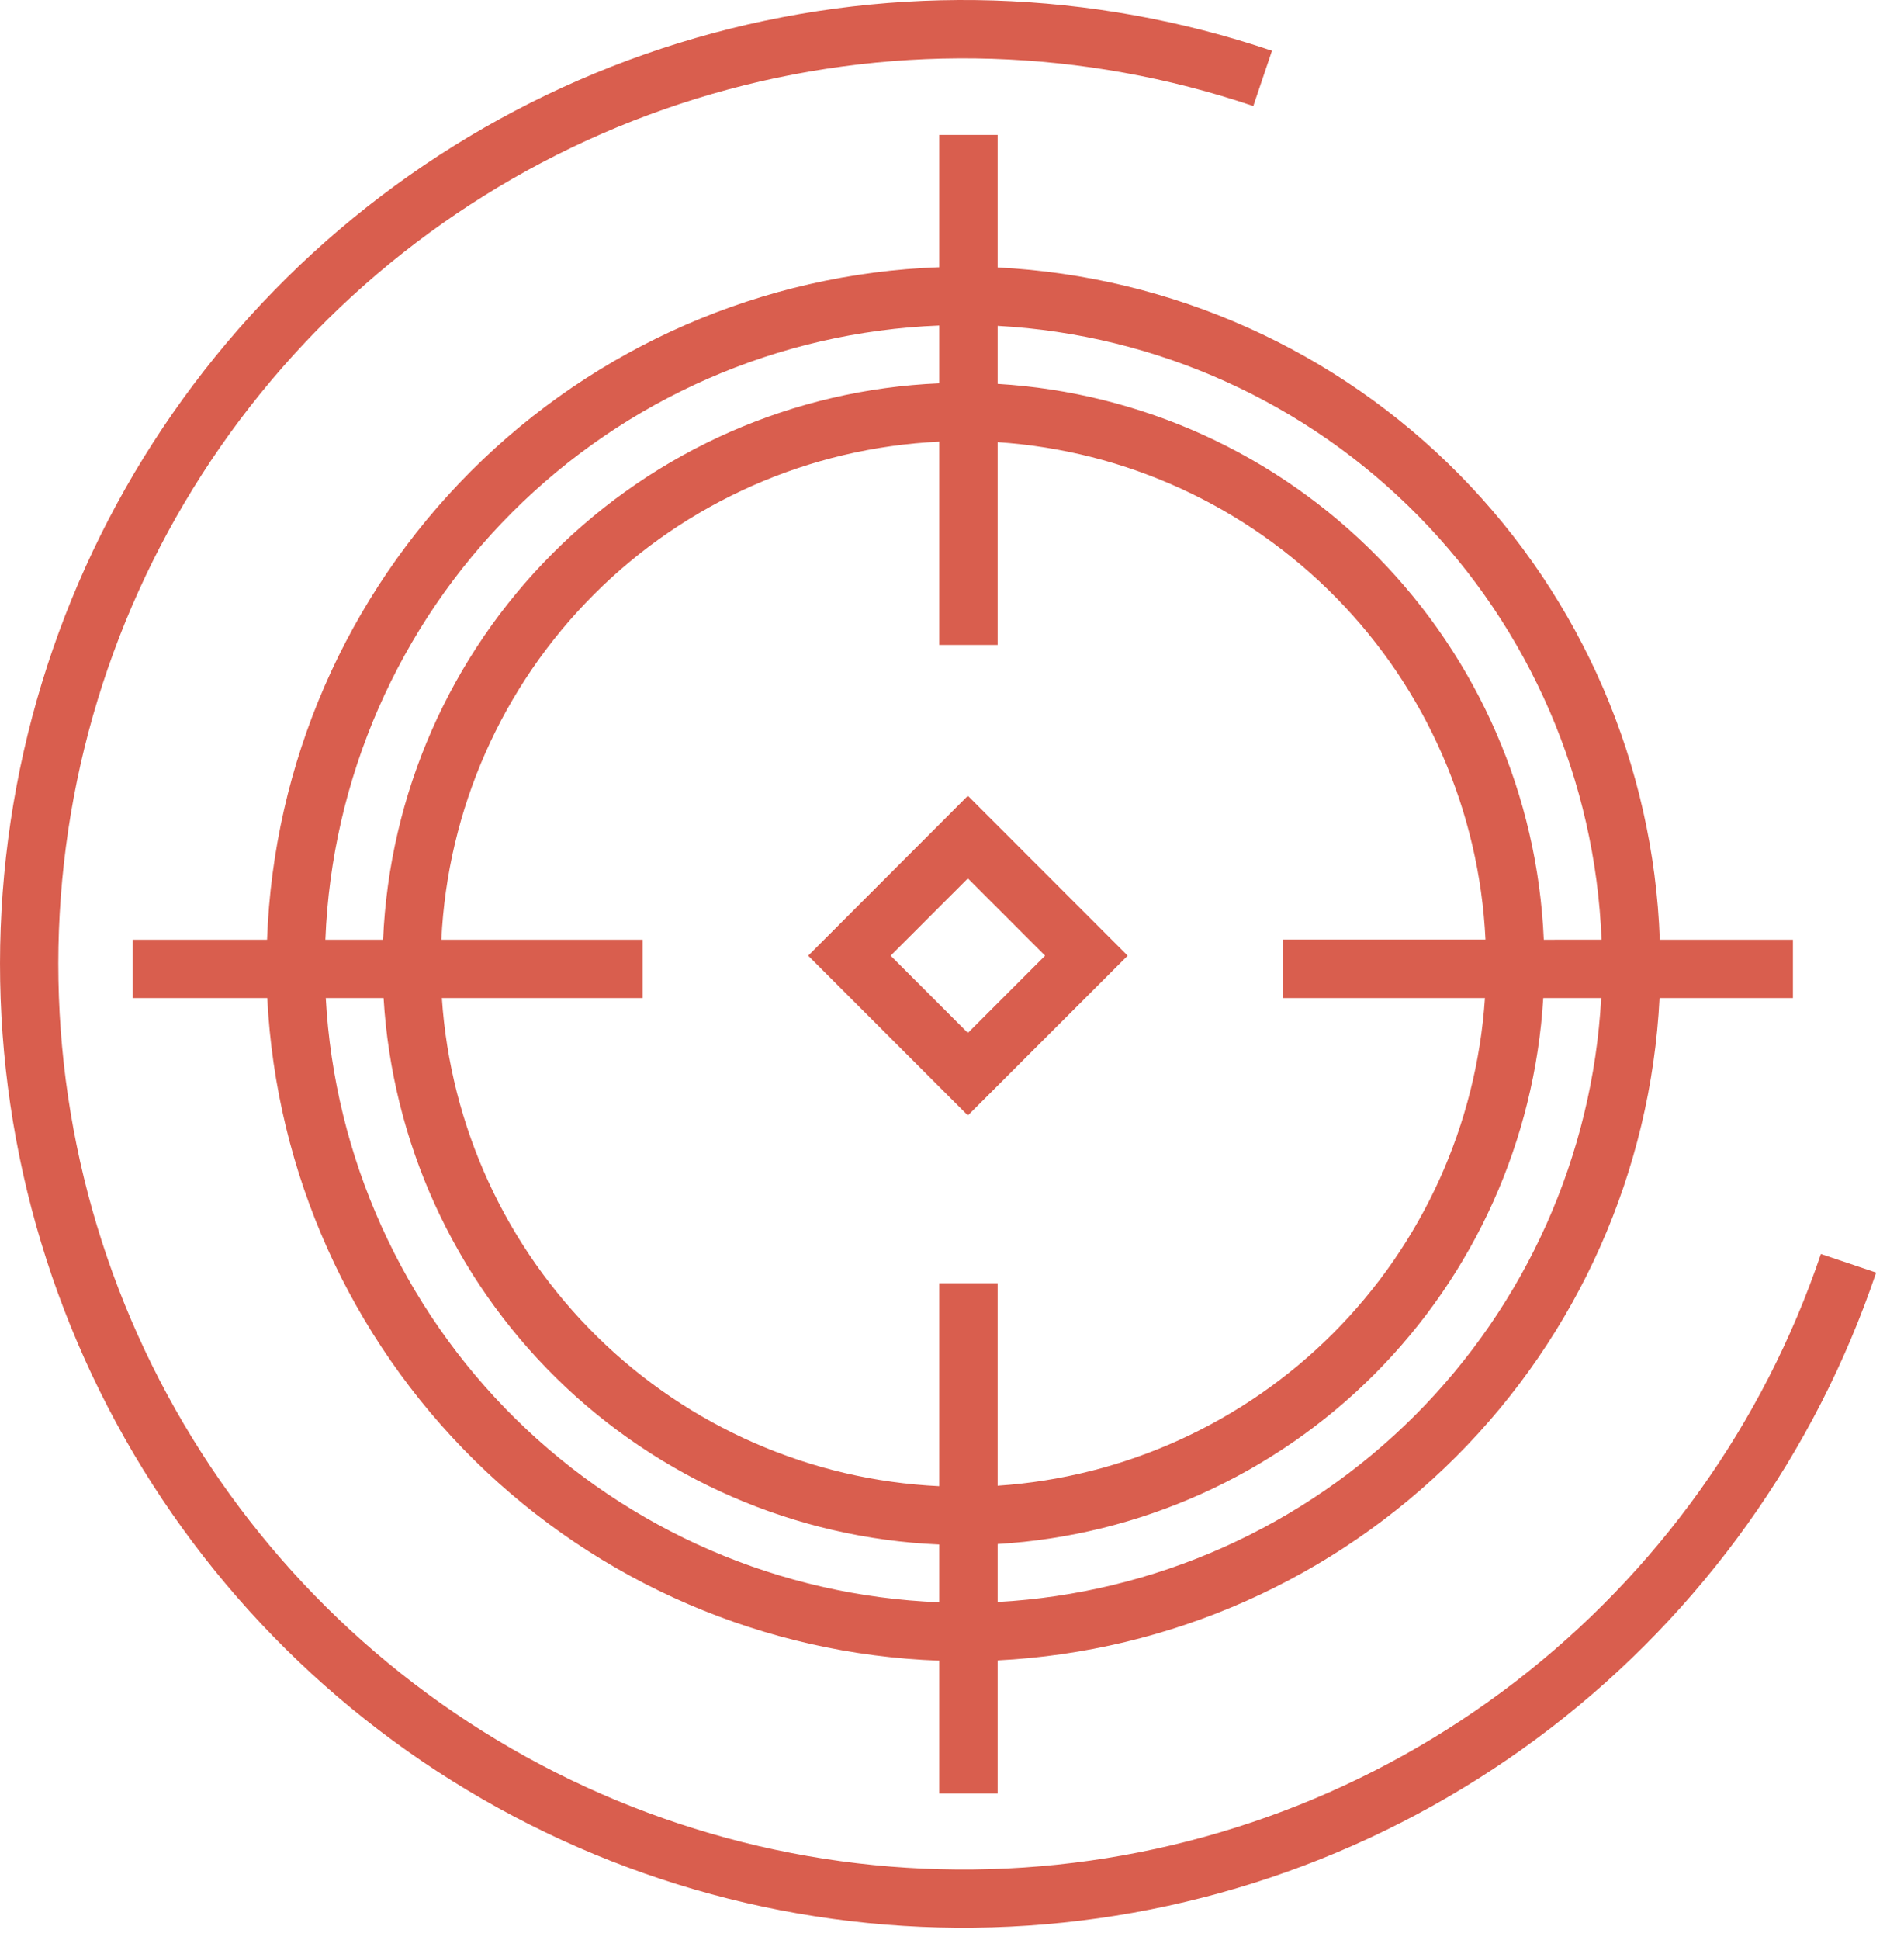 <svg xmlns="http://www.w3.org/2000/svg" width="54" height="55" viewBox="0 0 54 55"><path d="M28.294 7.582V3.824H26.639V7.575C21.64 7.754 16.894 9.82 13.357 13.357C9.82 16.893 7.754 21.639 7.574 26.638H3.763V28.292H7.58C7.829 33.24 9.925 37.915 13.454 41.393C16.983 44.87 21.688 46.898 26.639 47.075V50.839H28.294V47.067C33.193 46.82 37.827 44.763 41.295 41.294C44.764 37.825 46.821 33.191 47.067 28.292H50.85V26.638H47.074C46.897 21.687 44.869 16.984 41.392 13.456C37.915 9.927 33.241 7.831 28.294 7.582ZM42.115 28.292C41.877 31.88 40.345 35.259 37.803 37.801C35.261 40.344 31.881 41.877 28.294 42.116V36.376H26.639V42.129C22.998 41.958 19.548 40.453 16.947 37.901C14.345 35.349 12.773 31.928 12.532 28.292H18.225V26.638H12.518C12.692 22.949 14.236 19.458 16.848 16.847C19.459 14.236 22.95 12.693 26.639 12.52V18.282H28.294V12.534C31.929 12.776 35.348 14.346 37.899 16.947C40.451 19.547 41.957 22.995 42.13 26.634H36.387V28.292H42.115ZM26.639 9.228V10.866C22.512 11.041 18.601 12.759 15.68 15.68C12.759 18.6 11.041 22.511 10.865 26.638H9.228C9.406 22.077 11.297 17.751 14.525 14.524C17.752 11.297 22.078 9.406 26.639 9.228ZM9.237 28.292H10.879C11.122 32.367 12.869 36.206 15.78 39.068C18.691 41.929 22.561 43.609 26.639 43.782V45.42C22.126 45.244 17.842 43.39 14.624 40.222C11.406 37.054 9.486 32.799 9.239 28.29M28.294 45.412V43.769C32.32 43.528 36.118 41.82 38.969 38.968C41.821 36.116 43.528 32.318 43.769 28.292H45.412C45.168 32.753 43.286 36.966 40.127 40.126C36.968 43.285 32.755 45.167 28.294 45.412ZM43.784 26.638C43.61 22.56 41.929 18.692 39.068 15.782C36.207 12.871 32.368 11.126 28.294 10.882V9.237C32.803 9.484 37.057 11.405 40.224 14.623C43.392 17.841 45.245 22.125 45.422 26.637L43.784 26.638Z" fill="#D95E4E"></path><path d="M51.643 35.547C50.017 40.357 47.001 44.576 42.977 47.672C38.953 50.768 34.101 52.6 29.035 52.939C23.969 53.277 18.916 52.106 14.516 49.573C10.116 47.039 6.566 43.258 4.315 38.708C2.064 34.157 1.212 29.041 1.869 24.006C2.525 18.972 4.66 14.245 8.002 10.423C11.345 6.602 15.746 3.857 20.649 2.537C25.551 1.217 30.735 1.38 35.545 3.006L36.075 1.439C30.955 -0.292 25.438 -0.465 20.22 0.94C15.002 2.345 10.317 5.266 6.759 9.334C3.201 13.401 0.929 18.432 0.23 23.791C-0.469 29.149 0.436 34.595 2.832 39.439C5.228 44.283 9.007 48.308 13.691 51.004C18.375 53.7 23.753 54.947 29.145 54.587C34.538 54.227 39.702 52.276 43.986 48.981C48.269 45.685 51.479 41.194 53.21 36.074L51.643 35.547Z" fill="#D95E4E"></path><path d="M22.921 27.091L27.45 31.62L31.982 27.091L27.45 22.558L22.921 27.091ZM27.45 29.281L25.26 27.091L27.45 24.9L29.64 27.091L27.45 29.281Z" fill="#D95E4E"></path></svg>
